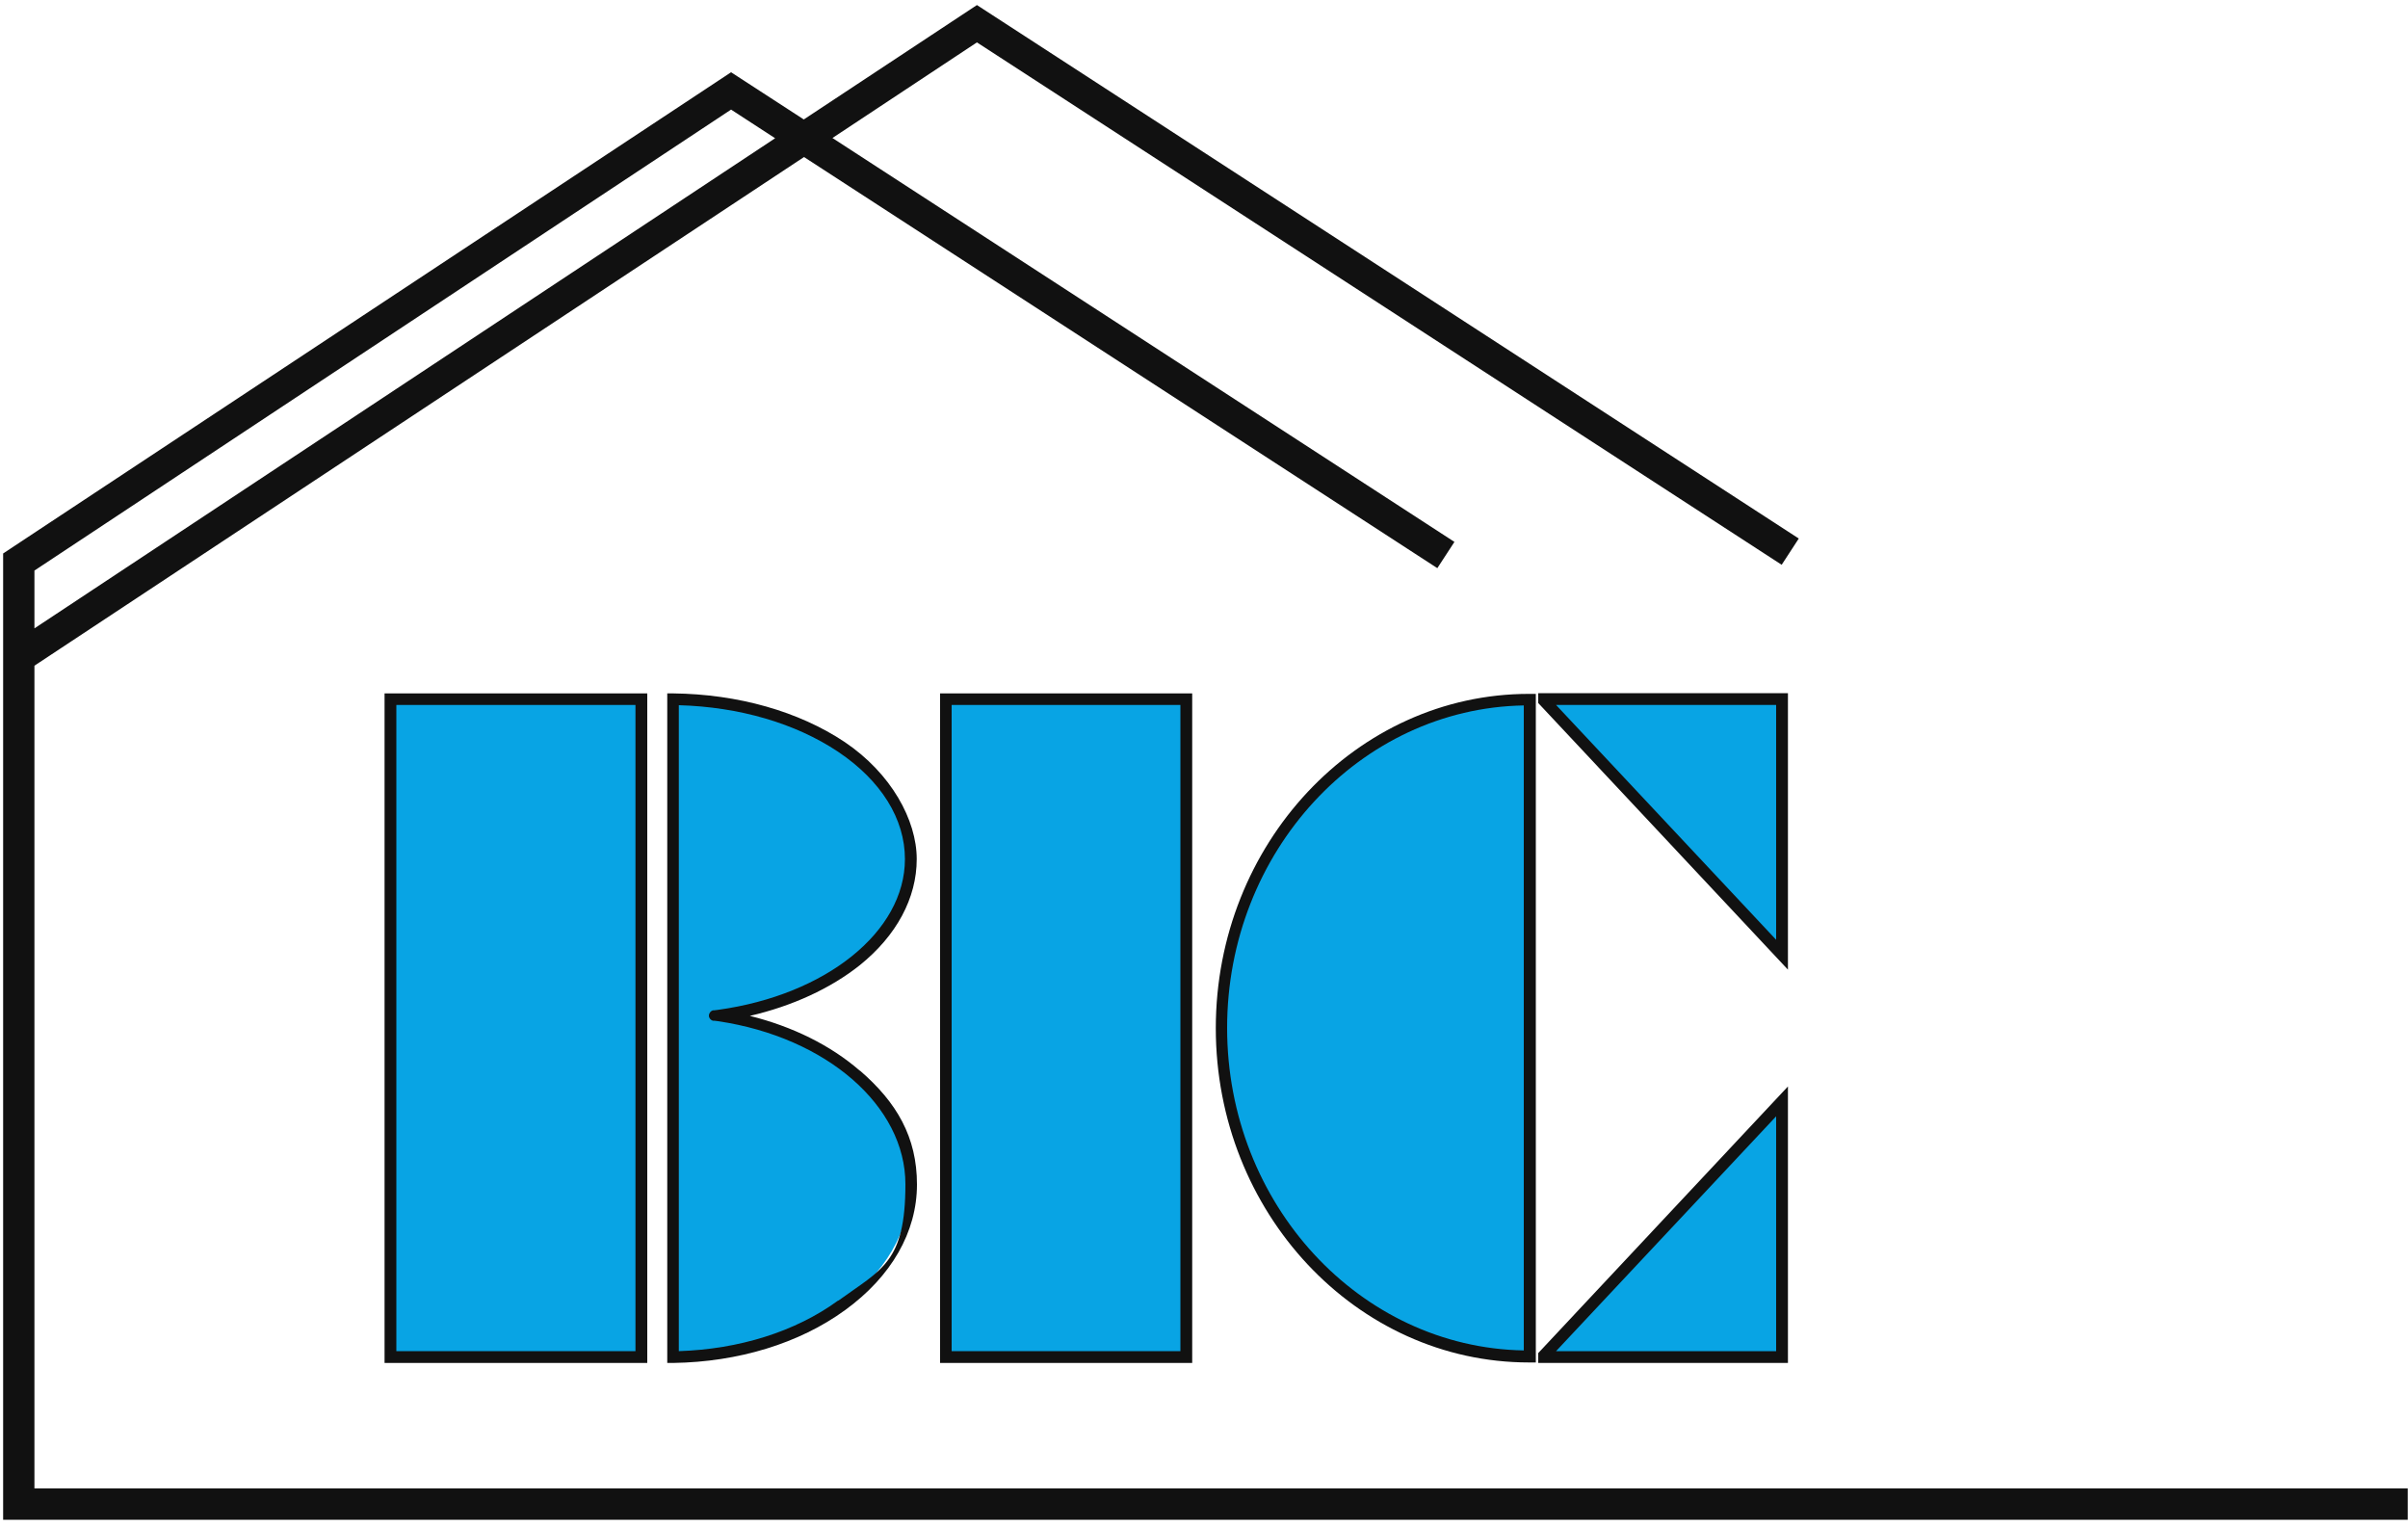 <?xml version="1.0" encoding="UTF-8"?>
<svg id="Ebene_2" data-name="Ebene 2" xmlns="http://www.w3.org/2000/svg" version="1.1" viewBox="0 0 1000 633.6">
  <defs>
    <style>
      .cls-1 {
        fill: #08a4e4;
      }

      .cls-1, .cls-2 {
        stroke-width: 0px;
      }

      .cls-2 {
        fill: #111;
      }
    </style>
  </defs>
  <g>
    <rect class="cls-1" x="162.2" y="290.3" width="104.2" height="273.2"/>
    <path class="cls-2" d="M268.8,565.9h-109.1v-278h109.1v278ZM164.6,561h99.3v-268.3h-99.3v268.3Z"/>
  </g>
  <g>
    <rect class="cls-1" x="392.8" y="290.3" width="99.9" height="273.2"/>
    <path class="cls-2" d="M495.1,565.9h-104.7v-278h104.7v278ZM395.2,561h95v-268.3h-95v268.3Z"/>
  </g>
  <path class="cls-1" d="M298.3,421.7c45.6-6.3,79.8-33,79.8-65s-44-65.8-98.7-66.4v273.1c54.7-.7,98.7-32.5,98.7-71.6s-34.3-63.4-79.8-70.1Z"/>
  <g>
    <polygon class="cls-1" points="740.1 290.3 641.2 290.3 641.2 291 740.1 396.4 740.1 290.3"/>
    <path class="cls-2" d="M742.5,402.6l-103.7-110.7v-4.1h103.7v114.7ZM646.2,292.7l91.4,97.5v-97.5h-91.4Z"/>
  </g>
  <g>
    <polygon class="cls-1" points="641.2 563.5 740.1 563.5 740.1 457.3 641.2 562.8 641.2 563.5"/>
    <path class="cls-2" d="M742.5,565.9h-103.7v-4.1l103.7-110.7v114.7ZM646.2,561h91.4v-97.5l-91.4,97.5Z"/>
  </g>
  <g>
    <path class="cls-1" d="M635,290.5c-70.5,0-127.7,61.1-127.7,136.4s57.2,136.4,127.7,136.4.2,0,.3,0v-272.8c-.1,0-.2,0-.3,0Z"/>
    <path class="cls-2" d="M635,565.7c-71.8,0-130.1-62.3-130.1-138.8s58.4-138.8,130.1-138.8h2.8v277.6h-2.8ZM632.8,292.9c-68.1,1.2-123.2,60.8-123.2,133.9s55.1,132.7,123.2,133.9v-267.9Z"/>
  </g>
  <path class="cls-2" d="M14.3,618v-341.6L333.9,65.2l263,170.7,7.1-10.9L345.7,57.3l60-39.7,334.2,216.9,7.1-10.9L405.7,2.1l-71.9,47.5-30.2-19.6L14.3,221.2l-13,8.6v401.2h998.6v-13H14.3ZM303.6,45.5l18.3,11.9L14.3,260.9v-24L303.6,45.5Z"/>
  <path class="cls-2" d="M357,444.5c-12.1-10.5-27.9-18.3-45.6-22.7,17.7-4.1,33.5-11.4,45.6-21,15.3-12.3,23.7-27.9,23.7-44.1s-10.6-35.6-29.9-48.6c-19-12.7-44.3-19.9-71.2-20.2h-2.5s0,278,0,278h2.5c27-.4,52.3-8.1,71.3-21.9,19.3-14,29.9-32.5,29.9-52.2s-8.4-34.1-23.7-47.3ZM347.9,540.1c-17.6,12.8-41,20.1-66,20.9v-268.2c25.1.7,48.4,7.5,66.1,19.3,17.9,12,27.8,27.9,27.8,44.6,0,30.1-32.7,56.4-77.7,62.6l-1.6.2h-.5c-.9.3-1.6,1.2-1.6,2.2s.7,1.8,1.6,2.1c.2,0,.4,0,.6,0h0l1.6.2c45.1,6.7,77.8,35.2,77.8,67.7s-9.9,35.3-27.8,48.3Z"/>
</svg>